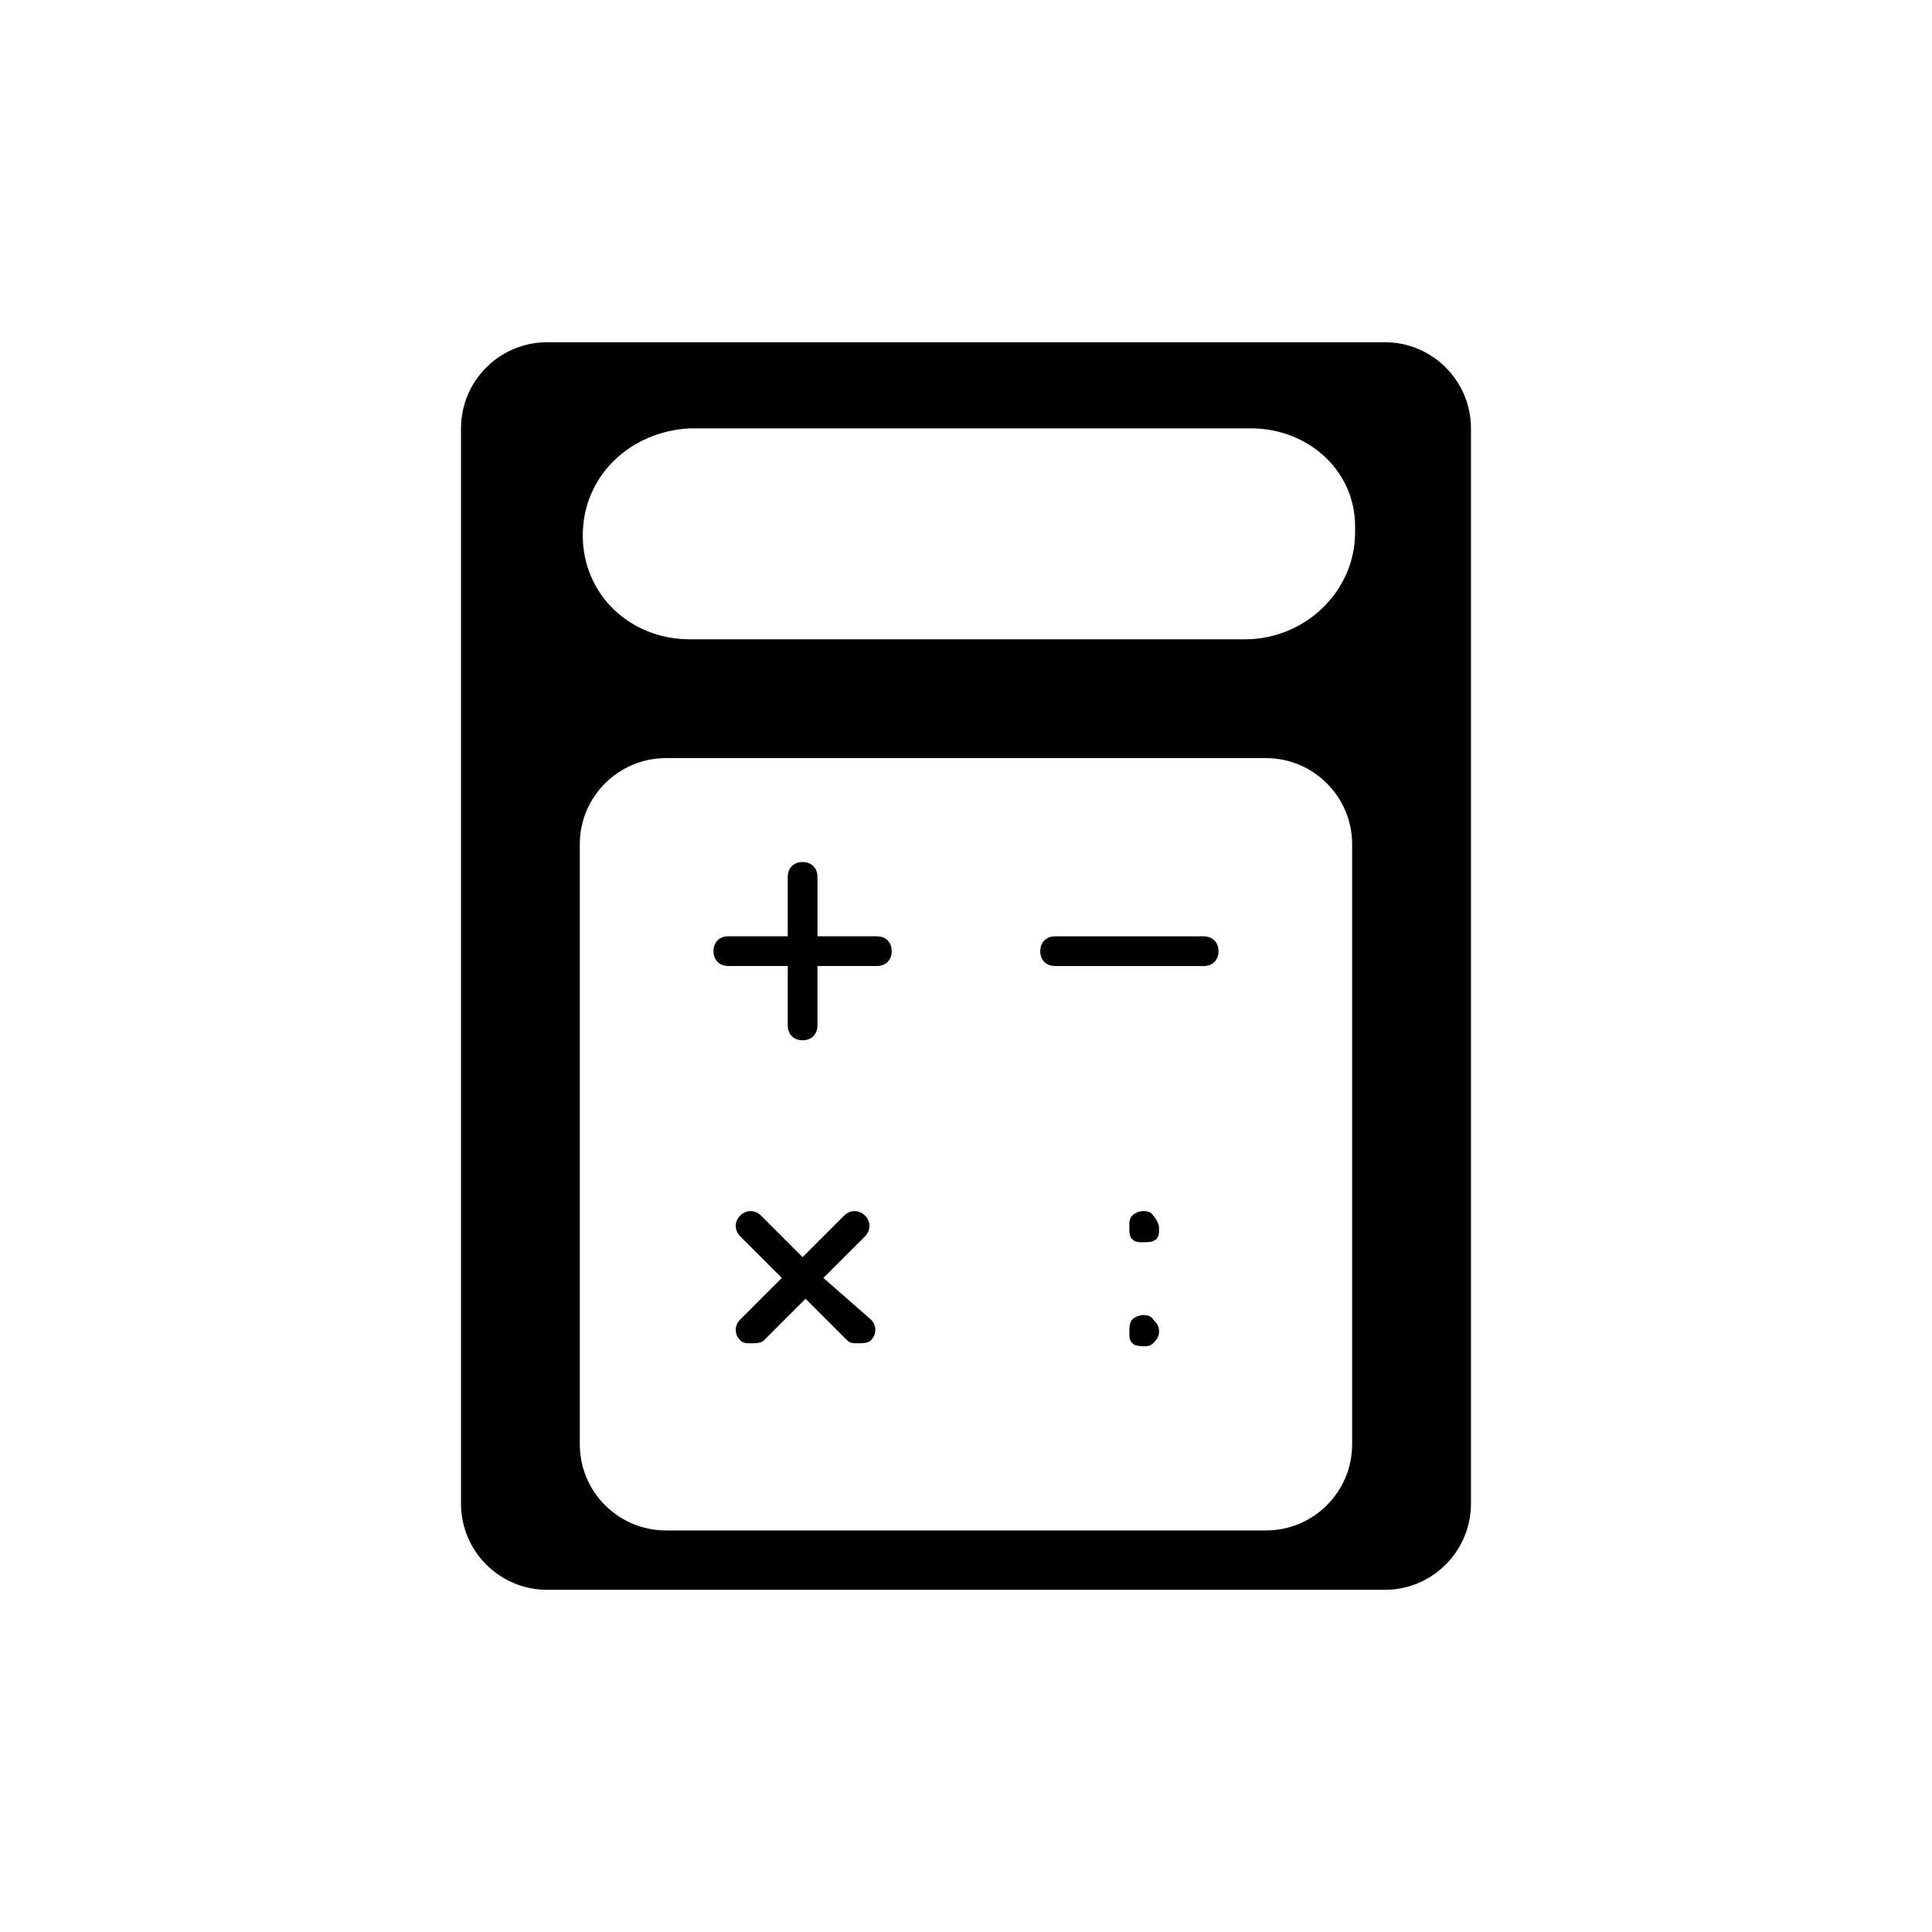 <?xml version="1.0" encoding="UTF-8"?>
<!-- Uploaded to: ICON Repo, www.iconrepo.com, Generator: ICON Repo Mixer Tools -->
<svg fill="#000000" width="800px" height="800px" version="1.1" viewBox="144 144 512 512" xmlns="http://www.w3.org/2000/svg">
 <path d="m449.59 493.68c0.789 0.789 1.574 1.574 1.574 3.148s-0.789 2.363-1.574 3.148c-0.789 0.789-1.574 0.789-2.363 0.789-0.789 0-2.363 0-3.148-0.789-0.789-0.789-0.789-1.574-0.789-3.148 0-0.789 0-2.363 0.789-3.148 1.574-1.574 4.723-1.574 5.512 0zm-5.512-27.551c-0.789 0.789-0.789 1.574-0.789 3.148 0 1.574 0 2.363 0.789 3.148 0.789 0.789 1.574 0.789 3.148 0.789 0.789 0 2.363 0 3.148-0.789 0.789-0.789 0.789-1.574 0.789-3.148 0-0.789-0.789-2.363-1.574-3.148-0.789-1.574-3.938-1.574-5.512 0zm-67.699-74h-15.742v-15.742c0-2.363-1.574-3.938-3.938-3.938s-3.938 1.574-3.938 3.938v15.742h-15.742c-2.363 0-3.938 1.574-3.938 3.938s1.574 3.938 3.938 3.938h15.742v15.742c0 2.363 1.574 3.938 3.938 3.938 2.359 0 3.934-1.574 3.934-3.938v-15.742h15.742c2.363 0 3.938-1.574 3.938-3.938 0.004-2.363-1.574-3.938-3.934-3.938zm157.44 150.36c0 12.594-10.234 22.828-22.828 22.828l-221.99 0.004c-12.594 0-22.828-10.234-22.828-22.828v-284.97c0-12.594 10.234-22.828 22.828-22.828h221.99c12.594 0 22.828 10.234 22.828 22.828zm-235.38-256.62c0 15.742 12.594 27.551 28.34 27.551h147.21c15.742 0 29.125-12.594 29.125-28.34v-1.574c0-14.957-12.594-25.977-27.551-25.977h-148.78c-15.746 0.785-28.34 12.594-28.34 28.34zm203.89 81.867c0-12.594-10.234-22.828-22.828-22.828h-159.02c-12.594 0-22.828 10.234-22.828 22.828v159.02c0 12.594 10.234 22.828 22.828 22.828h159.02c12.594 0 22.828-10.234 22.828-22.828zm-140.12 114.93 11.02-11.02c1.574-1.574 1.574-3.938 0-5.512s-3.938-1.574-5.512 0l-11.02 11.02-11.02-11.02c-1.574-1.574-3.938-1.574-5.512 0s-1.574 3.938 0 5.512l11.02 11.02-11.02 11.02c-1.574 1.574-1.574 3.938 0 5.512 0.789 0.789 1.574 0.789 3.148 0.789 0.789 0 2.363 0 3.148-0.789l11.02-11.02 11.02 11.02c0.789 0.789 1.574 0.789 3.148 0.789 0.789 0 2.363 0 3.148-0.789 1.574-1.574 1.574-3.938 0-5.512zm100.77-90.531h-39.359c-2.363 0-3.938 1.574-3.938 3.938s1.574 3.938 3.934 3.938h39.359c2.363 0 3.938-1.574 3.938-3.938s-1.574-3.938-3.934-3.938z"/>
</svg>